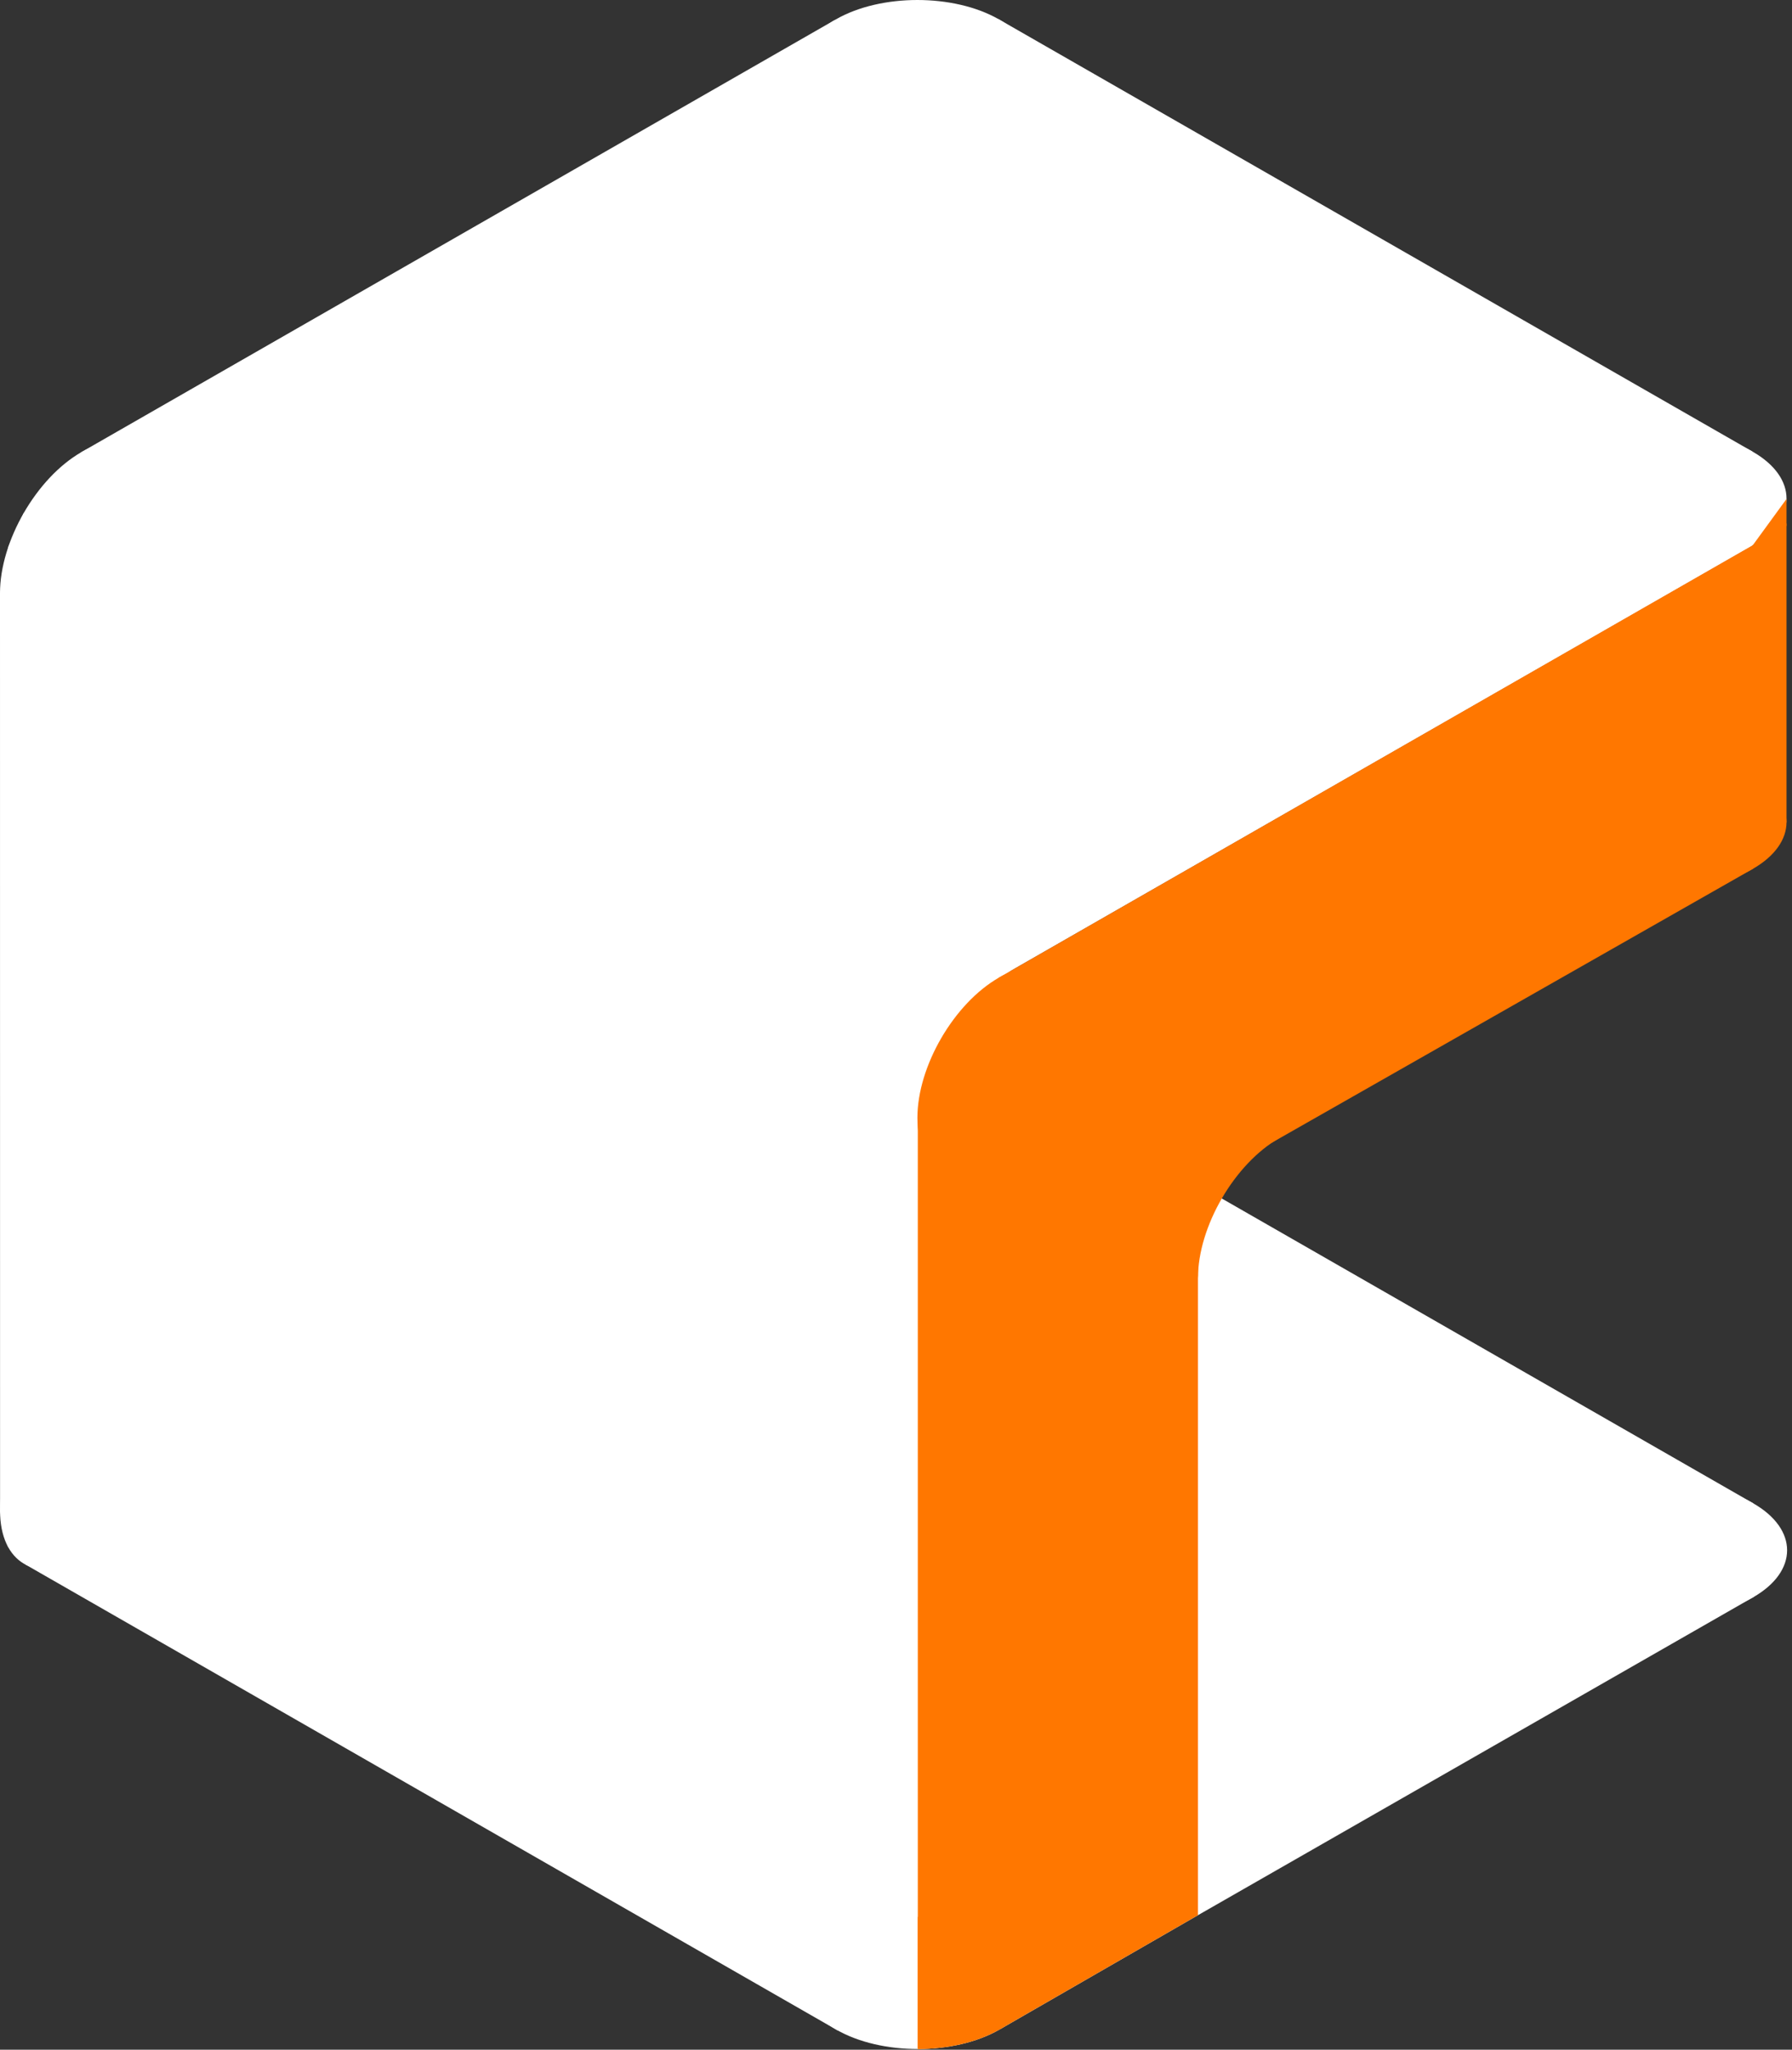 <?xml version="1.0" encoding="UTF-8" standalone="no"?>
<!DOCTYPE svg PUBLIC "-//W3C//DTD SVG 1.1//EN" "http://www.w3.org/Graphics/SVG/1.1/DTD/svg11.dtd">
<svg width="100%" height="100%" viewBox="0 0 146 167" version="1.1" xmlns="http://www.w3.org/2000/svg" xmlns:xlink="http://www.w3.org/1999/xlink" xml:space="preserve" xmlns:serif="http://www.serif.com/" style="fill-rule:evenodd;clip-rule:evenodd;stroke-linejoin:round;stroke-miterlimit:2;">
    <rect x="0" y="0" width="146" height="167" fill="#333333" stroke="none"/>
    <rect id="Logo-MK2" serif:id="Logo MK2" x="-883.887" y="-218.397" width="3351.31" height="2016.7" style="fill:none;"/>
    <g id="Linear">
    </g>
    <g id="Big">
    </g>
    <g id="Base-Logo" serif:id="Base Logo">
        <g>
            <g id="Bottom-Black" serif:id="Bottom Black">
                <path d="M81.538,165.297L97.527,156.084L142.876,130.112L145.429,126.238L142.833,122.478L74.744,83.424L74.744,159.023L81.538,165.297Z" style="fill:white;"/>
                <path d="M129.497,122.482C133.179,120.37 139.158,120.37 142.84,122.482C146.522,124.594 146.522,128.024 142.84,130.136C139.158,132.247 133.179,132.247 129.497,130.136C125.814,128.024 125.814,124.594 129.497,122.482Z" style="fill:white;"/>
                <clipPath id="_clip1">
                    <path d="M74.744,153.887L88.051,161.561L74.744,169.194L74.744,153.887Z"/>
                </clipPath>
                <g clip-path="url(#_clip1)">
                    <path d="M68.138,157.754C71.801,155.653 77.75,155.653 81.413,157.754C85.077,159.855 85.077,163.267 81.413,165.368C77.75,167.47 71.801,167.47 68.138,165.368C64.475,163.267 64.475,159.855 68.138,157.754Z" style="fill:white;"/>
                </g>
            </g>
            <g id="Top-Black" serif:id="Top Black">
                <path d="M74.776,83.442L142.723,44.499L145.377,40.638L142.752,36.776L81.382,1.576L74.635,0.062L67.998,1.638L6.641,36.831L1.926,41.816L0.689,44.521L0,48.405L0.005,123.159L0.641,126.006L2.12,127.497L68.253,165.434L74.777,166.57" style="fill:white;"/>
                <path d="M68.106,1.576C71.77,-0.525 77.718,-0.525 81.382,1.576C85.045,3.677 85.045,7.089 81.382,9.19C77.718,11.292 71.77,11.292 68.106,9.19C64.443,7.089 64.443,3.677 68.106,1.576Z" style="fill:white;"/>
                <clipPath id="_clip2">
                    <path d="M74.776,153.947L74.776,169.175L61.5,161.561L74.776,153.947Z"/>
                </clipPath>
                <g clip-path="url(#_clip2)">
                    <path d="M68.138,157.754C71.801,155.653 77.75,155.653 81.413,157.754C85.077,159.855 85.077,163.267 81.413,165.368C77.75,167.47 71.801,167.47 68.138,165.368C64.475,163.267 64.475,159.855 68.138,157.754Z" style="fill:white;"/>
                </g>
                <path d="M6.638,36.833C10.301,34.732 13.275,36.471 13.275,40.715C13.275,44.959 10.301,50.11 6.638,52.212C2.974,54.313 0,52.573 0,48.33C0,44.086 2.974,38.934 6.638,36.833Z" style="fill:white;"/>
                <path d="M6.642,111.587C10.305,109.486 13.28,111.225 13.28,115.469C13.28,119.713 10.305,124.864 6.642,126.966C2.979,129.067 0.004,127.327 0.004,123.083C0.004,118.84 2.979,113.688 6.642,111.587Z" style="fill:white;"/>
                <path d="M83.643,78.13C83.643,78.13 74.944,83.928 74.944,90.734C74.944,97.54 74.386,82.795 74.386,82.795L83.643,78.13Z" style="fill:white;"/>
                <path d="M129.531,36.807C133.194,34.706 139.142,34.706 142.806,36.807C146.469,38.909 146.469,42.321 142.806,44.422C139.142,46.523 133.194,46.523 129.531,44.422C125.867,42.321 125.867,38.909 129.531,36.807Z" style="fill:white;"/>
            </g>
            <g id="Orange-Part" serif:id="Orange Part">
                <path d="M97.603,96.525L142.806,70.793L145.194,68.087L145.553,66.986L145.553,42.642L142.806,44.422L81.382,79.653L76.84,84.362L74.776,91.299L74.776,166.944L75.955,166.902L81.393,165.38L97.603,156.041L97.603,96.525Z" style="fill:rgb(255,119,0);"/>
                <clipPath id="_clip3">
                    <path d="M142.806,44.422C139.142,46.523 139.142,34.706 142.806,36.807C146.469,38.909 146.469,42.321 142.806,44.422ZM142.806,36.807L149.443,40.615L142.806,44.422"/>
                </clipPath>
                <g clip-path="url(#_clip3)">
                    <path d="M142.806,44.422L145.553,40.653L145.553,42.846L142.806,44.422Z" style="fill:rgb(255,119,0);"/>
                </g>
                <path d="M129.531,63.179C133.194,61.077 139.142,61.077 142.806,63.179C146.469,65.28 146.469,68.692 142.806,70.793C139.142,72.894 133.194,72.894 129.531,70.793C125.867,68.692 125.867,65.28 129.531,63.179Z" style="fill:rgb(255,119,0);"/>
                <path d="M81.382,79.653C85.045,77.552 88.019,79.258 88.019,83.46C88.019,87.663 85.045,92.781 81.382,94.882C77.718,96.983 74.744,95.277 74.744,91.075C74.744,86.872 77.718,81.755 81.382,79.653Z" style="fill:rgb(255,119,0);"/>
                <clipPath id="_clip4">
                    <path d="M104.239,92.718L95.103,95.092L97.602,104.14L100.262,98.051L104.239,92.718Z"/>
                </clipPath>
                <g clip-path="url(#_clip4)">
                    <path d="M104.239,92.718C107.903,90.617 97.602,108.342 97.602,104.14C97.602,99.937 100.576,94.82 104.239,92.718ZM104.239,92.718L97.047,96.207L97.602,104.14" style="fill:rgb(255,119,0);"/>
                </g>
                <clipPath id="_clip5">
                    <path d="M91.175,144.541L74.776,144.541L74.776,172.702L91.175,172.702L91.175,144.541Z"/>
                </clipPath>
                <g clip-path="url(#_clip5)">
                    <path d="M68.138,157.754C71.801,155.653 77.75,155.653 81.413,157.754C85.077,159.855 85.077,163.267 81.413,165.368C77.75,167.47 71.801,167.47 68.138,165.368C64.475,163.267 64.475,159.855 68.138,157.754Z" style="fill:rgb(255,119,0);"/>
                </g>
            </g>
        </g>
    </g>
    <g id="Linear1" serif:id="Linear">
    </g>
    <g id="Big1" serif:id="Big">
    </g>
    <g id="Base-Logo1" serif:id="Base Logo">
    </g>
</svg>
